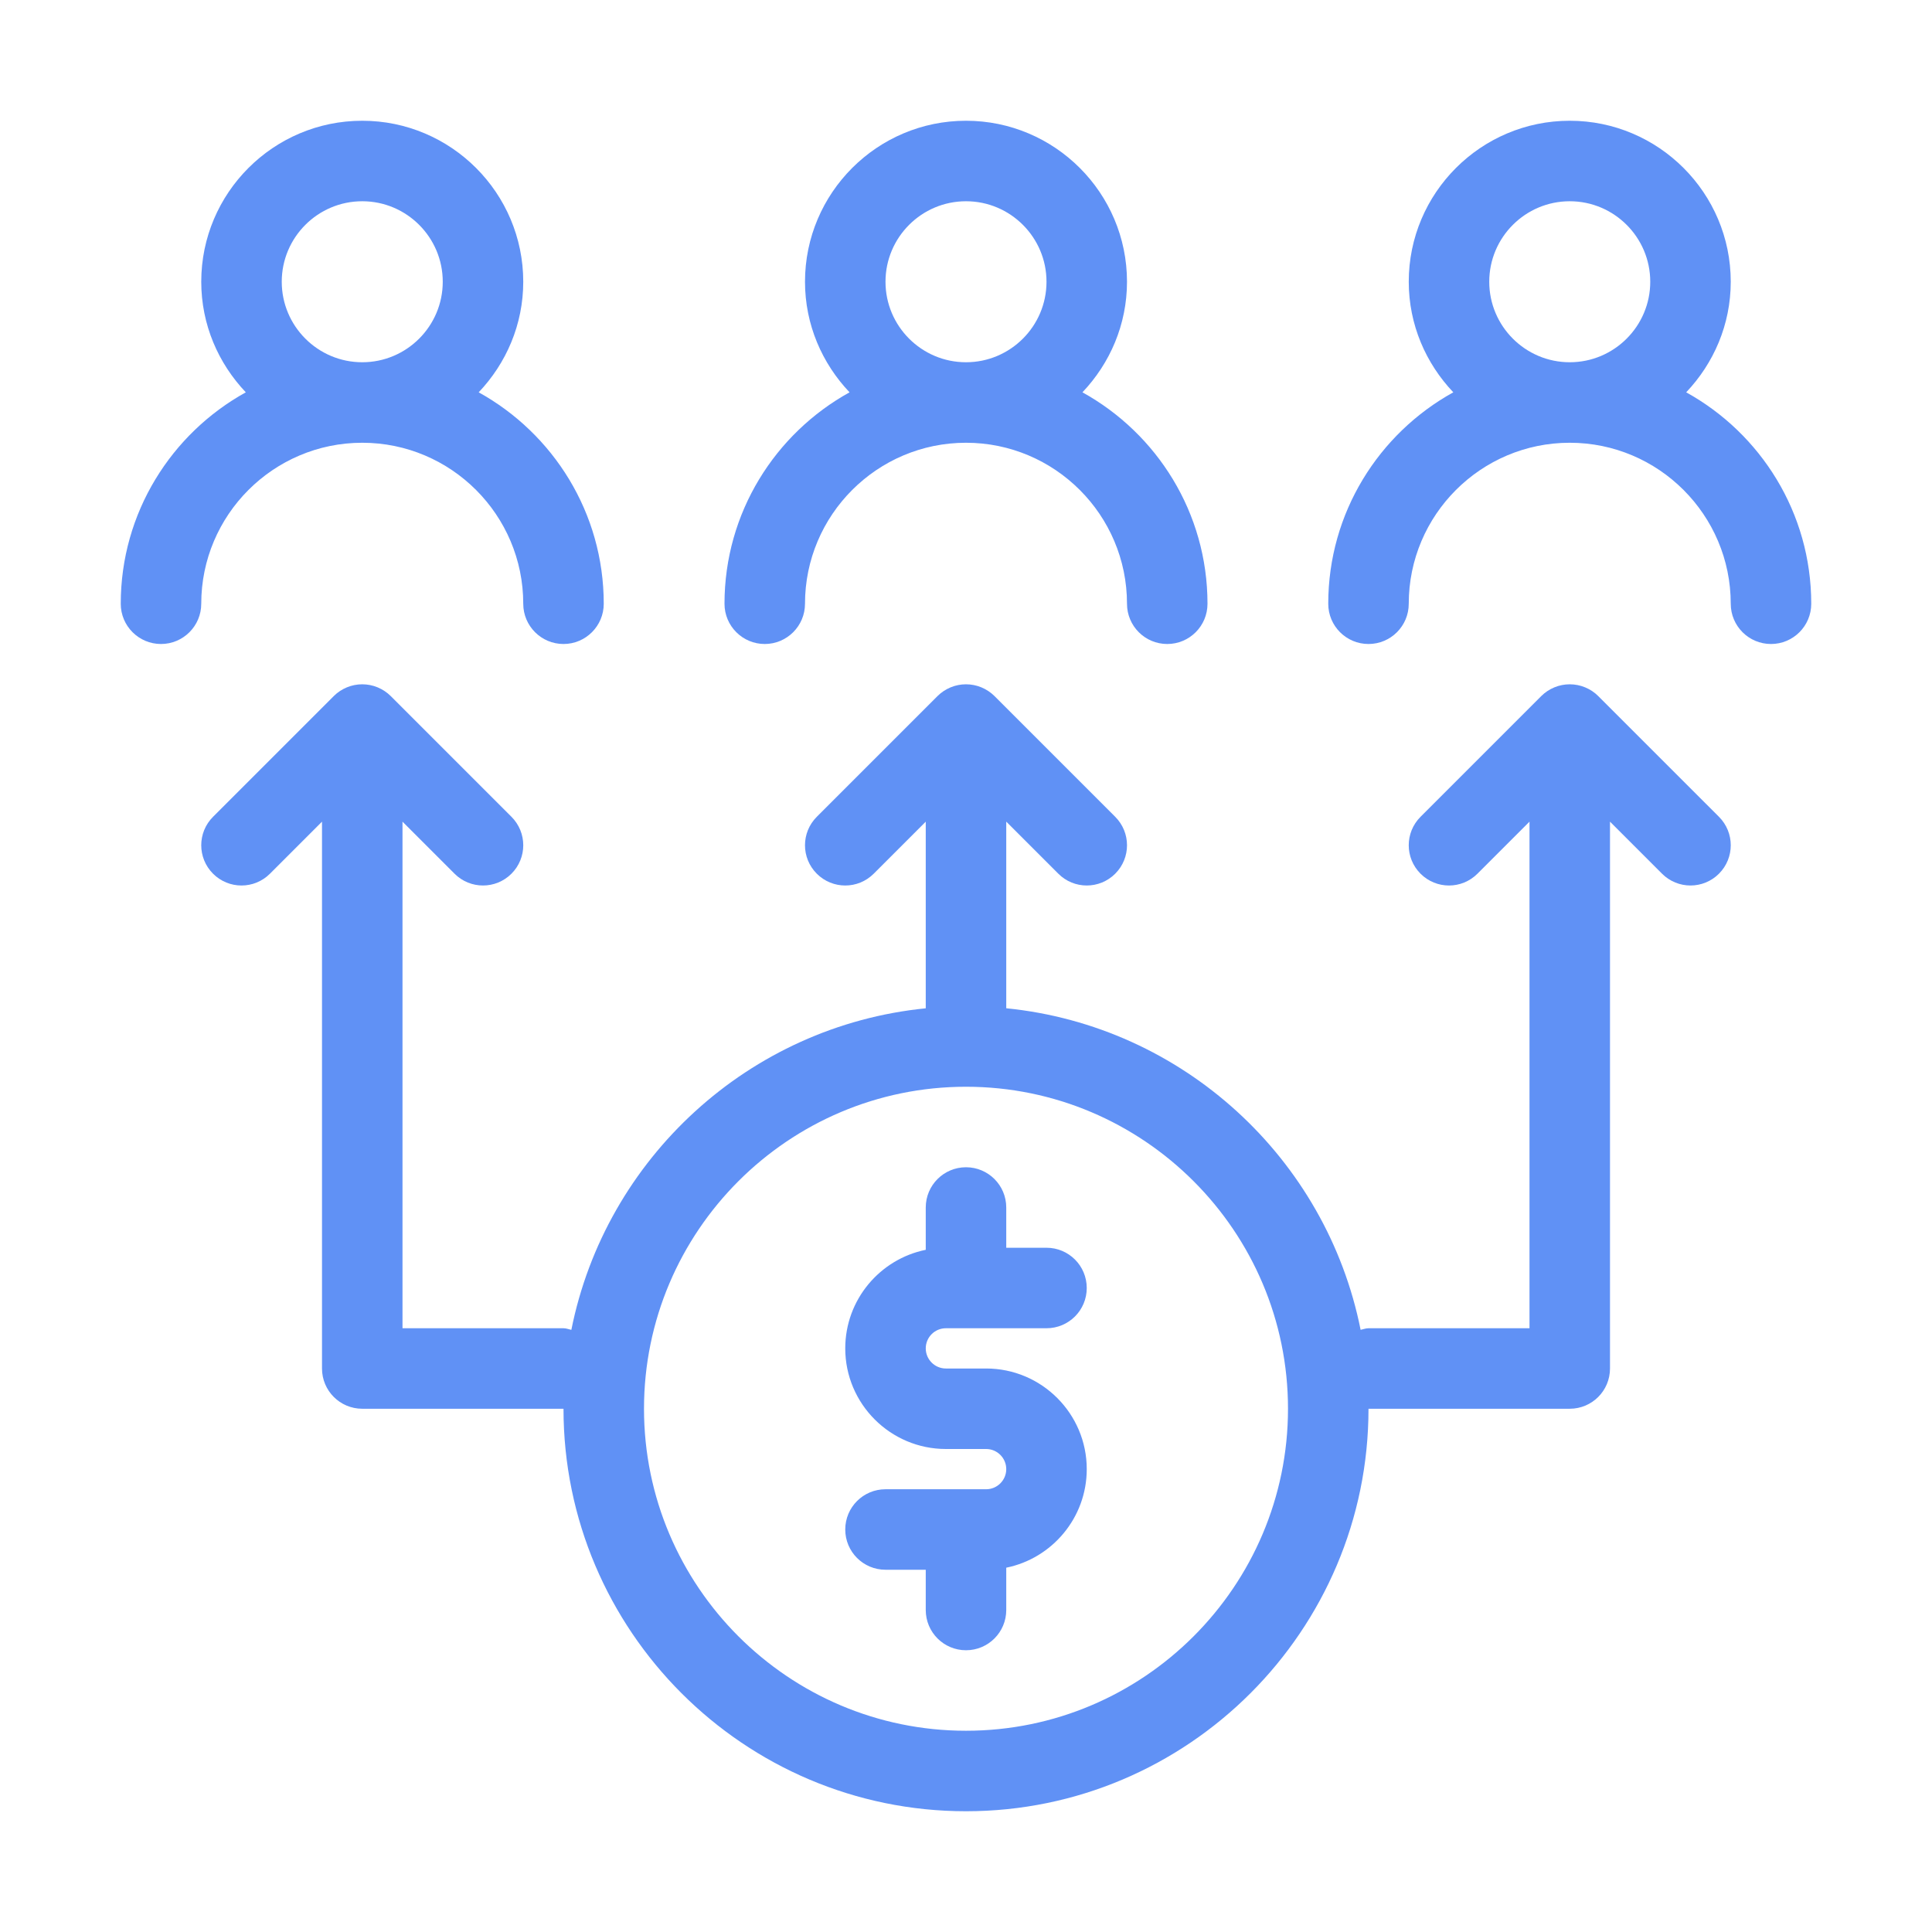 <svg xmlns="http://www.w3.org/2000/svg" xmlns:xlink="http://www.w3.org/1999/xlink" version="1.0" viewBox="0 0 48 48" enable-background="new 0 0 48 48" xml:space="preserve"><g id="Layer_1"></g><g id="_x31_6_x5F_Dividend"><path d="M39.708,17.294c-0.092-0.093-0.203-0.166-0.326-0.217c-0.244-0.101-0.52-0.101-0.764,0   c-0.123,0.051-0.233,0.124-0.326,0.217l-2.999,2.999c-0.391,0.391-0.391,1.023,0,1.414s1.023,0.391,1.414,0L38,20.414V33h-4   c-0.069,0-0.13,0.026-0.196,0.039c-0.85-4.259-4.413-7.55-8.804-7.989v-4.637l1.293,1.293C26.488,21.902,26.744,22,27,22   s0.512-0.098,0.707-0.293c0.391-0.391,0.391-1.023,0-1.414l-3-3c-0.092-0.092-0.203-0.165-0.325-0.216   c-0.245-0.101-0.52-0.101-0.764,0c-0.122,0.051-0.233,0.124-0.325,0.216l-3,3c-0.391,0.391-0.391,1.023,0,1.414   s1.023,0.391,1.414,0L23,20.414v4.637c-4.392,0.438-7.954,3.73-8.805,7.989C14.13,33.026,14.069,33,14,33h-4V20.414l1.293,1.293   C11.488,21.902,11.744,22,12,22s0.512-0.098,0.707-0.293c0.391-0.391,0.391-1.023,0-1.414l-3-3   c-0.092-0.092-0.203-0.165-0.325-0.216c-0.245-0.101-0.52-0.101-0.764,0c-0.122,0.051-0.233,0.124-0.325,0.216l-3,3   c-0.391,0.391-0.391,1.023,0,1.414s1.023,0.391,1.414,0L8,20.414V34c0,0.553,0.448,1,1,1h5c0,5.514,4.486,10,10,10   c5.514,0,10-4.486,10-10h5c0.553,0,1-0.447,1-1V20.414l1.293,1.293C41.488,21.902,41.744,22,42,22s0.512-0.098,0.707-0.293   c0.391-0.391,0.391-1.023,0-1.414L39.708,17.294z M24,43c-4.411,0-8-3.589-8-8s3.589-8,8-8s8,3.589,8,8S28.411,43,24,43z M23,33.5   c0,0.275,0.224,0.5,0.5,0.5h1c1.379,0,2.5,1.121,2.5,2.5c0,1.208-0.86,2.217-2,2.449V40c0,0.553-0.448,1-1,1s-1-0.447-1-1v-1h-1   c-0.552,0-1-0.447-1-1s0.448-1,1-1h2.5c0.276,0,0.5-0.225,0.5-0.5S24.776,36,24.5,36h-1c-1.378,0-2.5-1.121-2.5-2.5   c0-1.208,0.86-2.217,2-2.449V30c0-0.553,0.448-1,1-1s1,0.447,1,1v1h1c0.553,0,1,0.447,1,1s-0.447,1-1,1h-2.5   C23.224,33,23,33.225,23,33.5z M9,11c2.206,0,4,1.794,4,4c0,0.552,0.448,1,1,1s1-0.448,1-1c0-2.26-1.257-4.23-3.107-5.253   C12.575,9.029,13,8.065,13,7c0-2.206-1.794-4-4-4S5,4.794,5,7c0,1.065,0.425,2.029,1.107,2.747C4.257,10.77,3,12.74,3,15   c0,0.552,0.448,1,1,1s1-0.448,1-1C5,12.794,6.794,11,9,11z M7,7c0-1.103,0.897-2,2-2s2,0.897,2,2s-0.897,2-2,2S7,8.103,7,7z M19,16   c0.552,0,1-0.448,1-1c0-2.206,1.794-4,4-4c2.206,0,4,1.794,4,4c0,0.552,0.447,1,1,1s1-0.448,1-1c0-2.26-1.256-4.23-3.107-5.253   C27.575,9.029,28,8.065,28,7c0-2.206-1.794-4-4-4c-2.206,0-4,1.794-4,4c0,1.065,0.425,2.029,1.107,2.747   C19.257,10.77,18,12.74,18,15C18,15.552,18.448,16,19,16z M22,7c0-1.103,0.897-2,2-2c1.103,0,2,0.897,2,2s-0.897,2-2,2   C22.897,9,22,8.103,22,7z M41.893,9.747C42.575,9.029,43,8.065,43,7c0-2.206-1.794-4-4-4s-4,1.794-4,4   c0,1.065,0.425,2.029,1.107,2.747C34.256,10.77,33,12.74,33,15c0,0.552,0.447,1,1,1s1-0.448,1-1c0-2.206,1.794-4,4-4s4,1.794,4,4   c0,0.552,0.447,1,1,1s1-0.448,1-1C45,12.74,43.744,10.77,41.893,9.747z M37,7c0-1.103,0.897-2,2-2s2,0.897,2,2s-0.897,2-2,2   S37,8.103,37,7z" fill="#6091f5" opacity="1" original-fill="#000000"></path></g></svg>